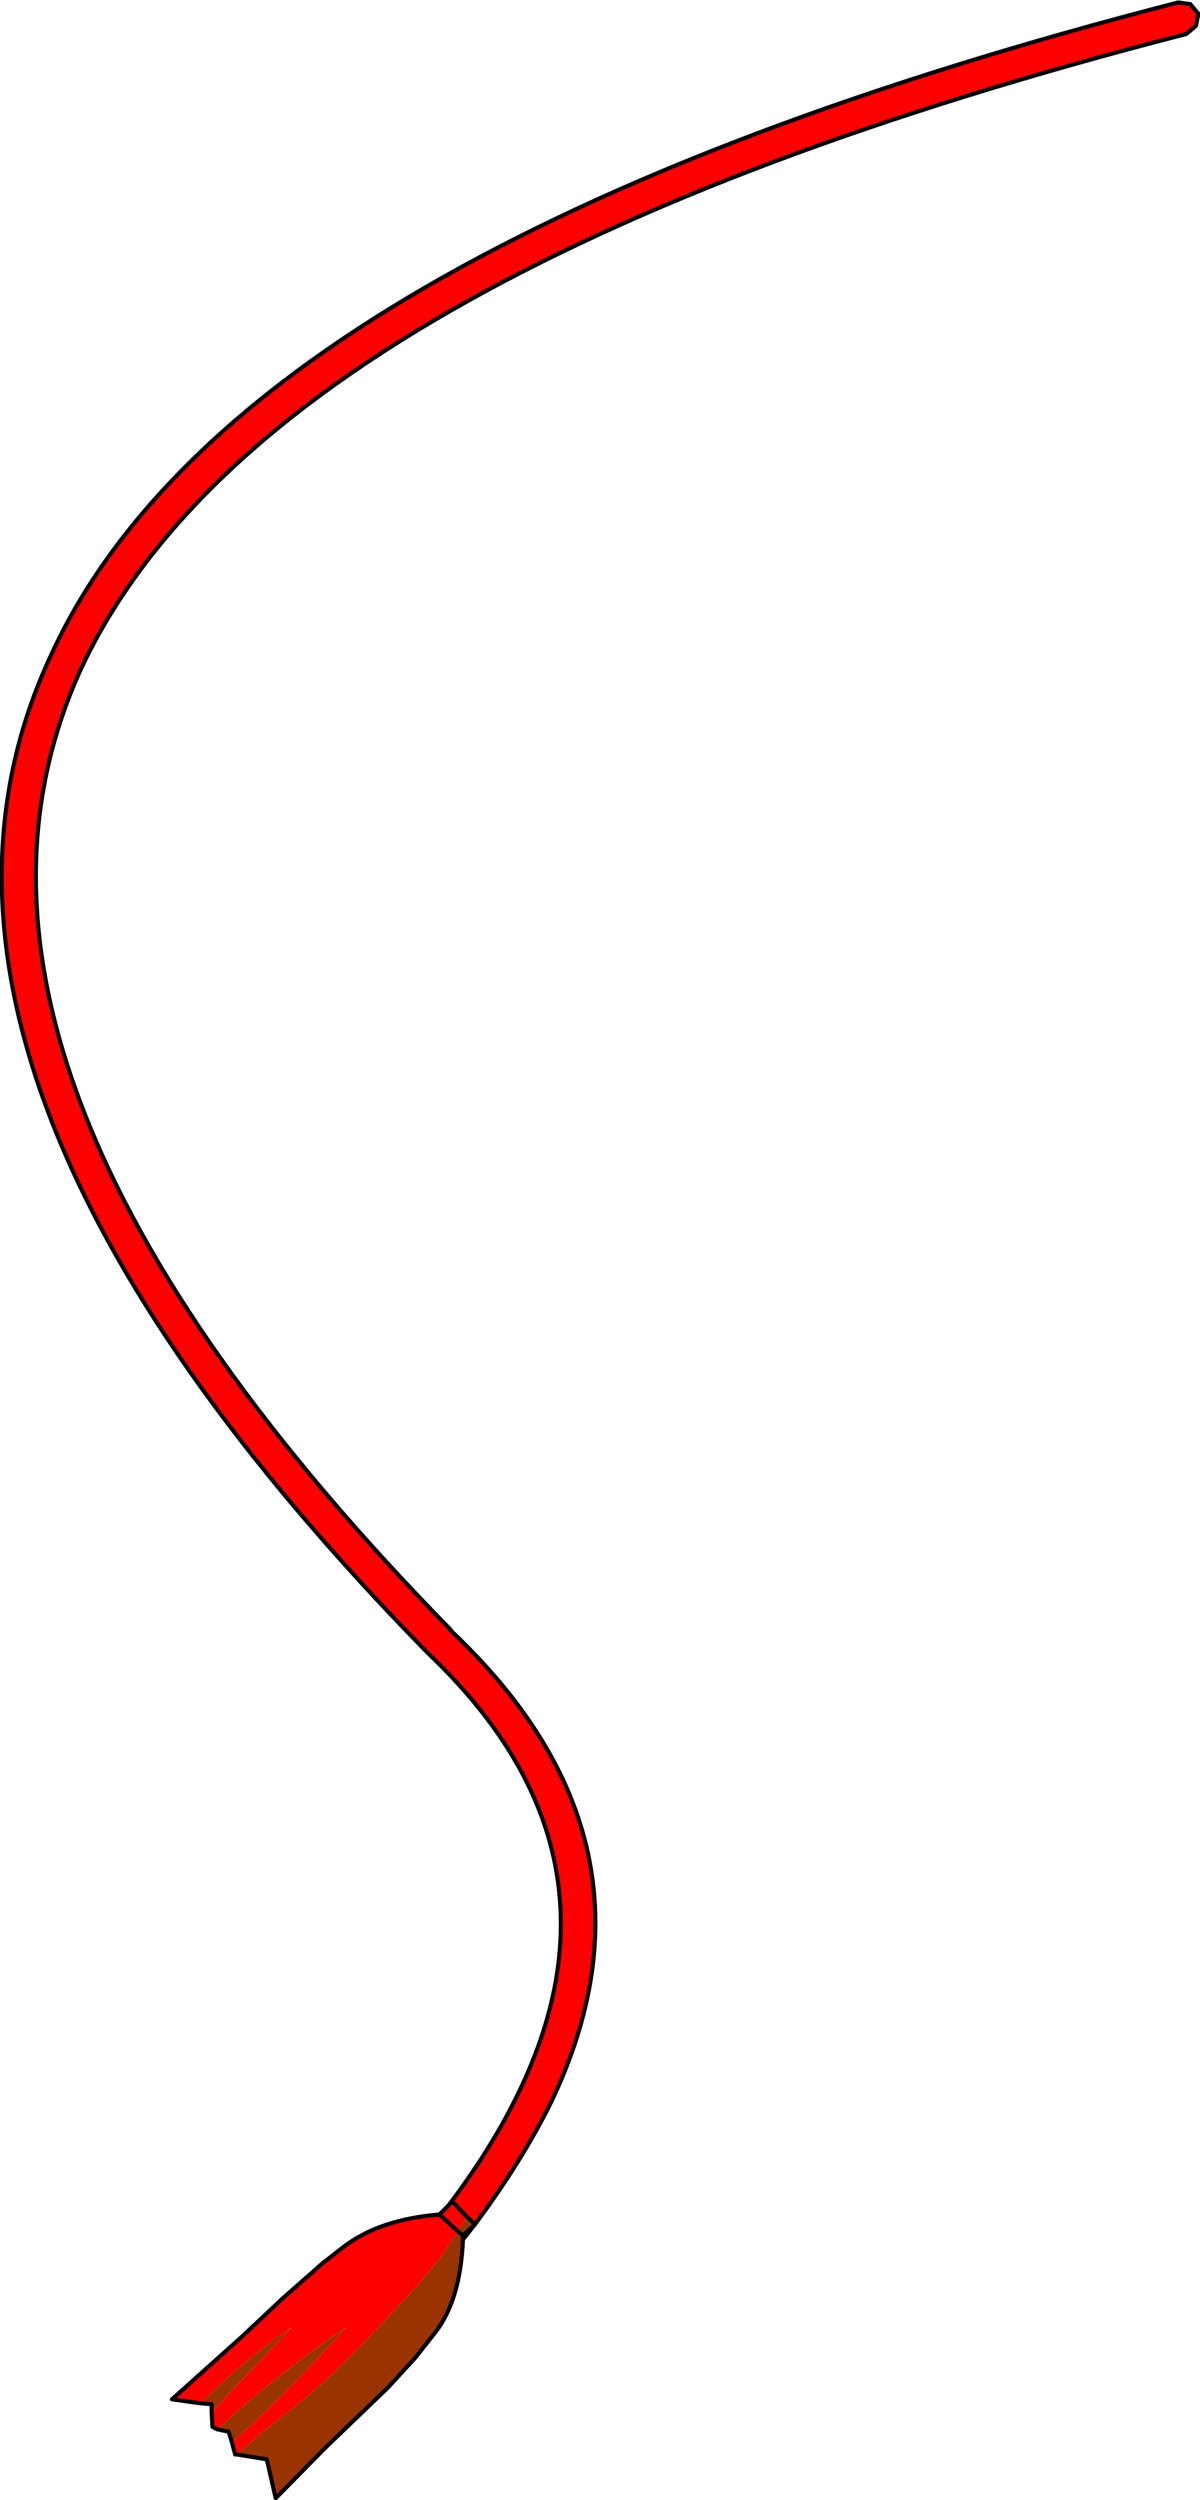 <?xml version="1.0" encoding="UTF-8" standalone="no"?>
<svg xmlns:xlink="http://www.w3.org/1999/xlink" height="154.15px" width="74.0px" xmlns="http://www.w3.org/2000/svg">
  <g transform="matrix(1.0, 0.0, 0.0, 1.0, 37.0, 77.1)">
    <path d="M-9.35 58.9 Q-6.85 55.6 -5.25 52.4 2.4 37.2 -10.6 24.85 L-10.65 24.8 Q-45.75 -11.05 -33.9 -36.6 -22.4 -62.0 35.65 -76.95 L36.4 -76.85 36.9 -76.25 36.75 -75.5 36.15 -75.0 Q-20.65 -60.4 -32.05 -35.75 -43.15 -11.25 -9.2 23.4 L-9.25 23.4 Q4.65 36.45 -3.0 52.5 -4.8 56.15 -7.7 60.05 L-9.1 58.65 -9.35 58.9 -9.1 58.65 -8.2 59.6 -8.75 60.5 -9.9 59.45 -8.75 60.5 -9.8 62.05 -11.1 63.65 -13.45 66.2 -15.0 67.8 Q-17.45 70.35 -20.6 72.7 L-22.4 74.25 -22.5 74.25 -22.7 73.5 Q-19.4 70.6 -15.65 66.4 -19.9 69.3 -23.6 72.7 L-23.9 72.55 -23.95 71.65 -19.0 66.4 Q-22.05 68.5 -24.6 71.1 L-26.4 70.85 -22.1 67.0 -19.6 64.65 -17.1 62.45 -15.75 61.4 Q-13.55 59.75 -9.9 59.45 L-9.35 58.9 M-8.45 60.75 L-7.7 60.05 -8.45 61.0 -8.45 60.75" fill="#ff0000" fill-rule="evenodd" stroke="none"/>
    <path d="M-8.2 59.6 L-7.7 60.05 -8.45 60.75 -8.75 60.5 -8.45 60.75 -8.45 61.0 Q-8.6 64.65 -10.1 66.65 L-11.4 68.3 -13.1 70.15 -16.95 73.85 -20.0 76.95 -20.55 74.55 -22.4 74.25 -20.6 72.7 Q-17.45 70.35 -15.0 67.8 L-13.45 66.2 -11.1 63.65 -9.8 62.05 -8.75 60.5 -8.2 59.6 M-22.7 73.5 L-22.9 72.85 -23.6 72.7 Q-19.9 69.3 -15.65 66.4 -19.4 70.6 -22.7 73.5 M-23.95 71.65 L-23.95 71.15 -24.6 71.1 Q-22.05 68.5 -19.0 66.4 L-23.95 71.65" fill="#993300" fill-rule="evenodd" stroke="none"/>
    <path d="M-7.7 60.05 Q-4.8 56.15 -3.0 52.5 4.65 36.45 -9.25 23.4 L-9.2 23.4 Q-43.15 -11.25 -32.05 -35.75 -20.65 -60.4 36.15 -75.0 L36.75 -75.5 36.9 -76.25 36.4 -76.85 35.65 -76.95 Q-22.4 -62.0 -33.9 -36.6 -45.75 -11.05 -10.65 24.8 L-10.6 24.85 Q2.4 37.2 -5.25 52.4 -6.85 55.6 -9.35 58.9 L-9.1 58.65 -8.2 59.6 -7.7 60.05 -8.45 61.0 Q-8.6 64.65 -10.1 66.65 L-11.4 68.3 -13.1 70.15 -16.95 73.85 -20.0 76.95 -20.55 74.55 -22.4 74.25 -22.5 74.25 -22.7 73.5 -22.9 72.85 -23.6 72.7 -23.9 72.55 -23.95 71.65 -23.95 71.15 -24.6 71.1 -26.4 70.85 -22.1 67.0 -19.6 64.65 -17.1 62.45 -15.75 61.4 Q-13.55 59.75 -9.9 59.45 L-9.35 58.9 M-8.75 60.5 L-8.45 60.75 -7.7 60.05 M-9.9 59.45 L-8.75 60.5 M-8.45 60.75 L-8.45 61.0" fill="none" stroke="#000000" stroke-linecap="round" stroke-linejoin="round" stroke-width="0.25"/>
  </g>
</svg>
